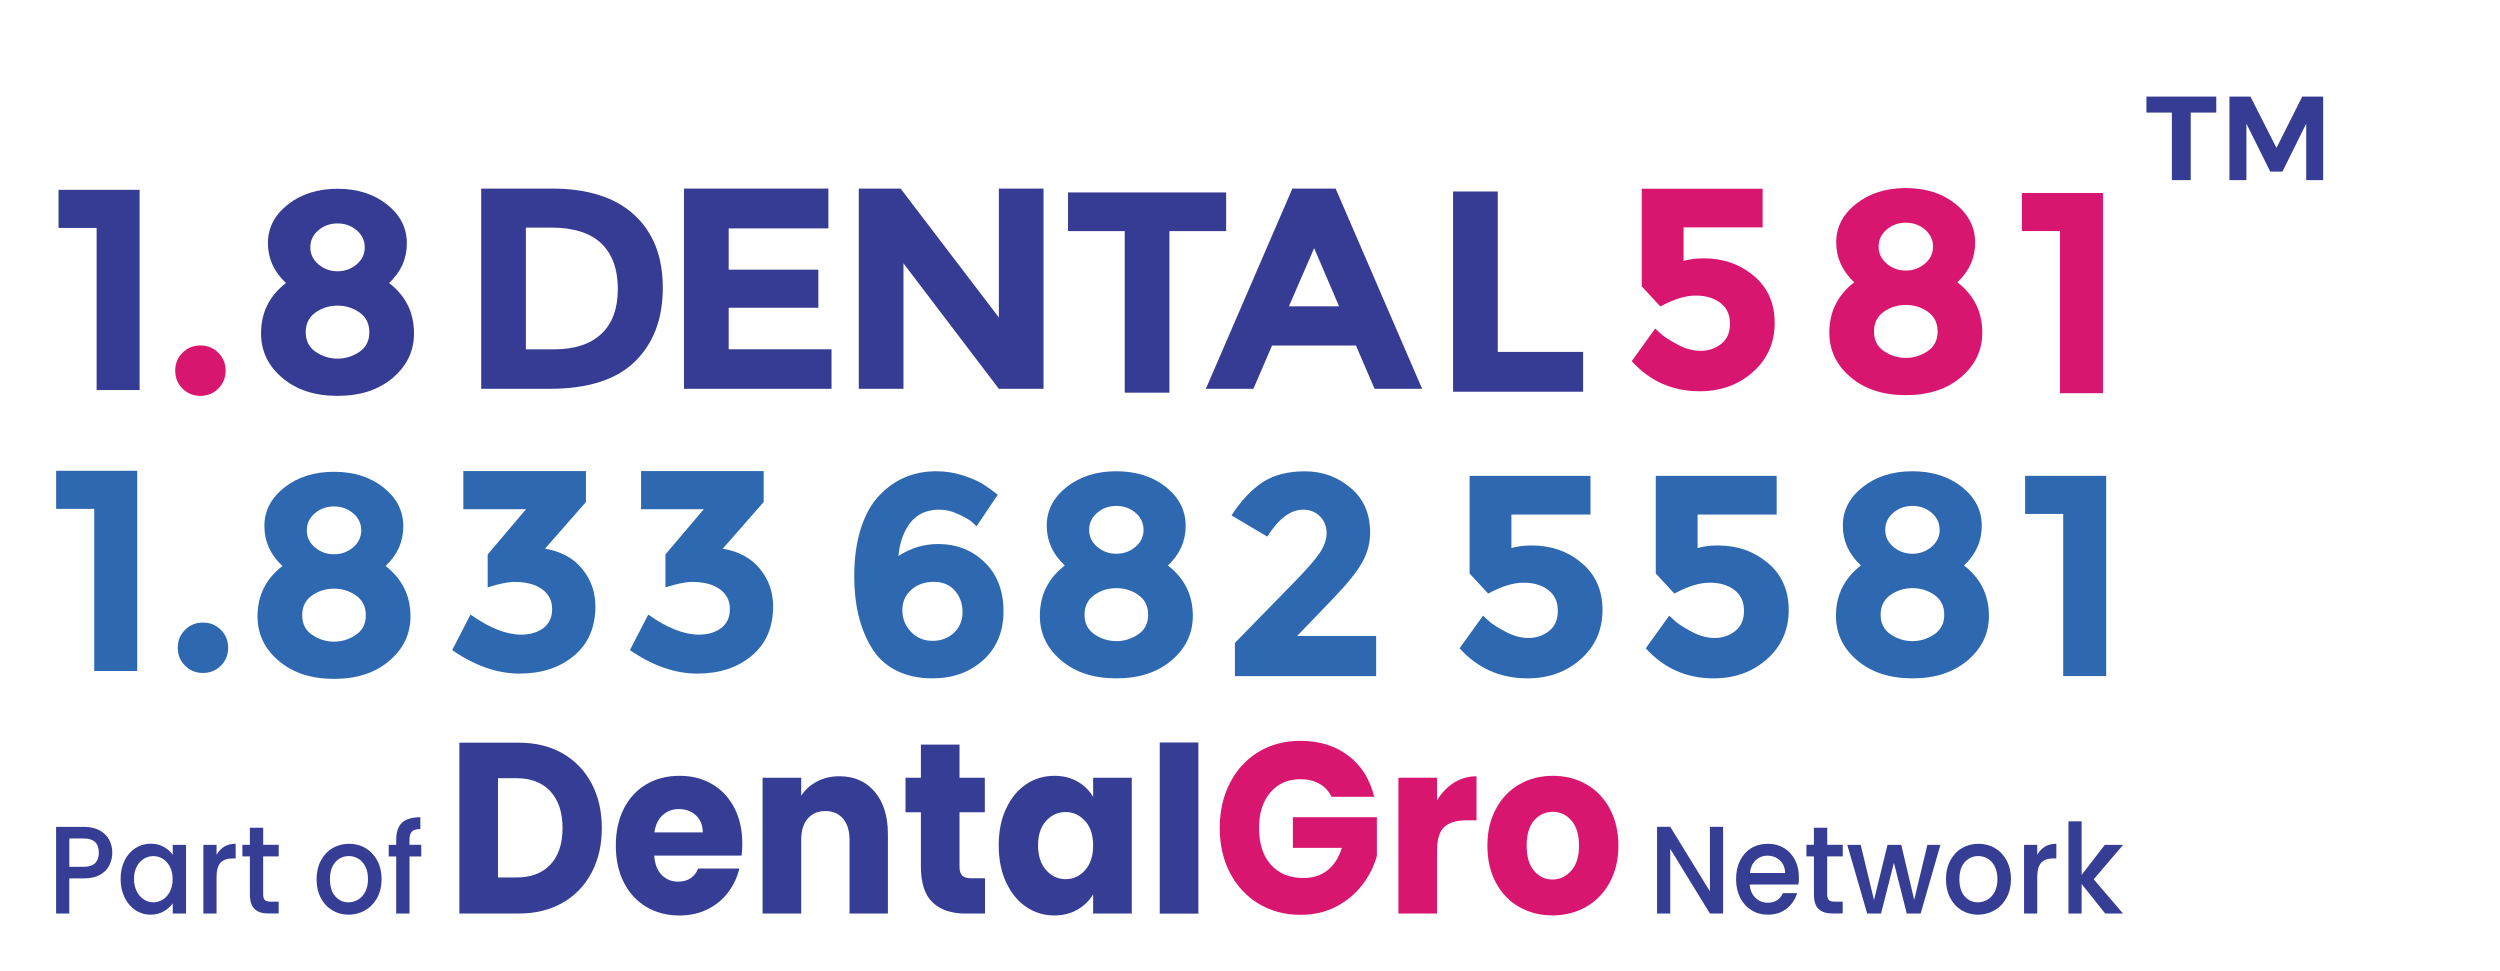 <?xml version="1.0" encoding="UTF-8"?><svg id="_3_line" xmlns="http://www.w3.org/2000/svg" viewBox="0 0 523.65 203.37"><g id="part_of"><path d="M117.83,157.8c2.62,1.5,4.64,3.59,6.08,6.3,1.43,2.7,2.15,5.82,2.15,9.36s-.72,6.61-2.15,9.33c-1.44,2.72-3.47,4.83-6.1,6.32-2.63,1.5-5.68,2.24-9.15,2.24h-12.44v-35.79h12.44c3.5,0,6.56.75,9.18,2.24ZM115.28,181.1c1.7-1.8,2.55-4.35,2.55-7.65s-.85-5.86-2.55-7.7c-1.7-1.84-4.08-2.75-7.14-2.75h-3.83v20.8h3.83c3.06,0,5.44-.9,7.14-2.7Z" style="fill:#363d94; stroke-width:0px;"/><path d="M155.33,179.22h-18.3c.13,1.77.65,3.12,1.58,4.05.93.94,2.07,1.4,3.43,1.4,2.02,0,3.42-.92,4.21-2.75h8.61c-.44,1.87-1.24,3.55-2.39,5.05-1.15,1.5-2.59,2.67-4.33,3.52-1.73.85-3.67,1.27-5.82,1.27-2.59,0-4.89-.59-6.9-1.78-2.02-1.19-3.59-2.89-4.73-5.1-1.13-2.21-1.7-4.79-1.7-7.75s.56-5.54,1.68-7.75c1.12-2.21,2.69-3.91,4.71-5.1,2.02-1.19,4.33-1.78,6.95-1.78s4.82.58,6.81,1.73c1.99,1.16,3.54,2.8,4.66,4.95s1.68,4.64,1.68,7.49c0,.82-.05,1.67-.14,2.55ZM147.2,174.37c0-1.5-.47-2.68-1.42-3.57-.95-.88-2.13-1.33-3.55-1.33s-2.5.43-3.43,1.27c-.93.85-1.51,2.06-1.73,3.62h10.12Z" style="fill:#363d94; stroke-width:0px;"/><path d="M183.21,165.83c1.84,2.16,2.77,5.12,2.77,8.9v16.62h-8.04v-15.45c0-1.9-.46-3.38-1.37-4.44-.91-1.05-2.14-1.58-3.69-1.58s-2.78.53-3.69,1.58c-.91,1.05-1.37,2.53-1.37,4.44v15.45h-8.09v-28.45h8.09v3.77c.82-1.26,1.92-2.25,3.31-2.98,1.39-.73,2.95-1.1,4.68-1.1,3.09,0,5.56,1.08,7.4,3.24Z" style="fill:#363d94; stroke-width:0px;"/><path d="M206.32,183.96v7.39h-4.11c-2.93,0-5.22-.77-6.86-2.32-1.64-1.55-2.46-4.07-2.46-7.57v-11.32h-3.22v-7.24h3.22v-6.93h8.09v6.93h5.3v7.24h-5.3v11.42c0,.85.19,1.46.57,1.84.38.37,1.01.56,1.89.56h2.88Z" style="fill:#363d94; stroke-width:0px;"/><path d="M210.74,169.38c1.02-2.21,2.42-3.91,4.19-5.1,1.77-1.19,3.74-1.78,5.91-1.78,1.86,0,3.49.41,4.89,1.22,1.4.82,2.48,1.89,3.24,3.21v-4.03h8.09v28.45h-8.09v-4.03c-.79,1.33-1.88,2.4-3.29,3.21-1.4.82-3.04,1.22-4.89,1.22-2.14,0-4.1-.6-5.87-1.81-1.77-1.21-3.16-2.92-4.19-5.15-1.03-2.23-1.54-4.8-1.54-7.72s.51-5.49,1.54-7.7ZM227.29,171.98c-1.12-1.26-2.48-1.89-4.09-1.89s-2.97.62-4.09,1.86c-1.12,1.24-1.68,2.95-1.68,5.12s.56,3.9,1.68,5.17c1.12,1.27,2.48,1.91,4.09,1.91s2.97-.63,4.09-1.89c1.12-1.26,1.68-2.97,1.68-5.15s-.56-3.89-1.68-5.15Z" style="fill:#363d94; stroke-width:0px;"/><path d="M251.01,155.52v35.85h-8.09v-35.85h8.09Z" style="fill:#363d94; stroke-width:0px;"/><path d="M278.91,166.88c-.6-1.19-1.46-2.1-2.58-2.73-1.12-.63-2.44-.94-3.95-.94-2.62,0-4.71.93-6.29,2.78-1.58,1.85-2.37,4.33-2.37,7.42,0,3.3.83,5.87,2.48,7.72,1.66,1.85,3.93,2.78,6.83,2.78,1.99,0,3.67-.54,5.04-1.63,1.37-1.09,2.37-2.65,3-4.69h-10.26v-6.42h17.59v8.11c-.6,2.18-1.62,4.2-3.05,6.07-1.44,1.87-3.26,3.38-5.46,4.54-2.21,1.16-4.7,1.73-7.47,1.73-3.28,0-6.2-.77-8.77-2.32-2.57-1.55-4.57-3.7-6.01-6.45-1.44-2.75-2.15-5.9-2.15-9.43s.72-6.69,2.15-9.46c1.43-2.77,3.43-4.93,5.98-6.47,2.55-1.55,5.47-2.32,8.75-2.32,3.97,0,7.32,1.04,10.05,3.11,2.73,2.07,4.53,4.94,5.42,8.62h-8.94Z" style="fill:#d9166f; stroke-width:0px;"/><path d="M304.54,163.95c1.42-.9,3-1.35,4.73-1.35v9.23h-2.22c-2.02,0-3.53.47-4.54,1.4-1.01.94-1.51,2.57-1.51,4.92v13.2h-8.09v-28.45h8.09v4.74c.95-1.56,2.13-2.8,3.55-3.7Z" style="fill:#d9166f; stroke-width:0px;"/><path d="M318.19,189.97c-2.06-1.19-3.69-2.89-4.87-5.1-1.18-2.21-1.77-4.79-1.77-7.75s.6-5.5,1.8-7.72c1.2-2.23,2.84-3.93,4.92-5.12,2.08-1.19,4.41-1.78,7-1.78s4.92.59,7,1.78c2.08,1.19,3.72,2.9,4.92,5.12,1.2,2.23,1.8,4.8,1.8,7.72s-.61,5.5-1.82,7.72c-1.21,2.23-2.87,3.93-4.97,5.12-2.1,1.19-4.44,1.78-7.02,1.78s-4.91-.59-6.98-1.78ZM329.11,182.38c1.09-1.22,1.63-2.97,1.63-5.25s-.53-4.03-1.58-5.25c-1.06-1.22-2.36-1.84-3.9-1.84s-2.88.6-3.93,1.81c-1.04,1.21-1.56,2.97-1.56,5.28s.51,4.03,1.54,5.25c1.02,1.22,2.31,1.84,3.85,1.84s2.86-.61,3.95-1.84Z" style="fill:#d9166f; stroke-width:0px;"/><path d="M360.92,191.35h-2.76l-8.31-13.55v13.55h-2.76v-18.17h2.76l8.31,13.53v-13.53h2.76v18.17Z" style="fill:#363d94; stroke-width:0px;"/><path d="M376.69,185.27h-10.2c.08,1.15.48,2.07,1.19,2.77.71.7,1.58,1.04,2.62,1.04,1.49,0,2.54-.67,3.15-2.01h2.98c-.4,1.32-1.13,2.41-2.19,3.25-1.06.84-2.37,1.27-3.94,1.27-1.28,0-2.42-.31-3.43-.93-1.01-.62-1.8-1.49-2.37-2.61-.57-1.12-.86-2.42-.86-3.9s.28-2.78.84-3.9c.56-1.12,1.34-1.99,2.35-2.6,1.01-.61,2.17-.91,3.48-.91s2.38.3,3.37.89c.98.59,1.75,1.42,2.3,2.49.55,1.07.82,2.3.82,3.69,0,.54-.03,1.03-.1,1.46ZM373.91,182.86c-.02-1.1-.38-1.98-1.09-2.64-.71-.66-1.59-.99-2.64-.99-.95,0-1.77.33-2.45.98-.68.65-1.08,1.54-1.21,2.65h7.39Z" style="fill:#363d94; stroke-width:0px;"/><path d="M382.72,179.39v7.96c0,.54.12.93.35,1.16.23.24.63.35,1.2.35h1.7v2.48h-2.18c-1.24,0-2.2-.31-2.86-.94-.66-.63-.99-1.64-.99-3.06v-7.96h-1.57v-2.43h1.57v-3.58h2.79v3.58h3.25v2.43h-3.25Z" style="fill:#363d94; stroke-width:0px;"/><path d="M406.44,176.96l-4.14,14.39h-2.91l-2.69-10.63-2.69,10.63h-2.91l-4.17-14.39h2.81l2.79,11.57,2.83-11.57h2.88l2.71,11.52,2.76-11.52h2.71Z" style="fill:#363d94; stroke-width:0px;"/><path d="M410.87,190.66c-1.02-.62-1.82-1.49-2.4-2.61-.58-1.12-.87-2.42-.87-3.9s.3-2.76.9-3.89c.6-1.13,1.41-2,2.45-2.61,1.03-.61,2.19-.91,3.46-.91s2.43.3,3.46.91c1.03.61,1.85,1.48,2.45,2.61.6,1.13.9,2.43.9,3.89s-.31,2.76-.92,3.89c-.61,1.13-1.45,2.01-2.51,2.62-1.06.62-2.23.93-3.5.93s-2.4-.31-3.42-.93ZM416.29,188.45c.62-.37,1.13-.91,1.51-1.65.39-.73.58-1.62.58-2.66s-.19-1.93-.56-2.65c-.37-.72-.86-1.27-1.48-1.63-.61-.37-1.28-.55-1.99-.55s-1.37.18-1.97.55-1.09.91-1.44,1.63c-.36.72-.53,1.61-.53,2.65,0,1.55.37,2.75,1.1,3.59.73.84,1.66,1.27,2.77,1.27.71,0,1.38-.18,2-.55Z" style="fill:#363d94; stroke-width:0px;"/><path d="M428.33,177.34c.67-.41,1.47-.61,2.39-.61v3.08h-.7c-1.08,0-1.9.3-2.46.89-.56.59-.84,1.62-.84,3.08v7.57h-2.76v-14.39h2.76v2.09c.4-.73.94-1.3,1.61-1.71Z" style="fill:#363d94; stroke-width:0px;"/><path d="M438.54,184.17l6.15,7.18h-3.73l-4.94-6.19v6.19h-2.76v-19.32h2.76v11.23l4.85-6.29h3.83l-6.15,7.21Z" style="fill:#363d94; stroke-width:0px;"/><path d="M22.92,181.22c-.4.82-1.05,1.48-1.94,2-.89.51-2.03.77-3.42.77h-3.05v7.36h-2.76v-18.15h5.81c1.29,0,2.39.24,3.28.72.9.48,1.57,1.13,2.01,1.95.44.82.67,1.73.67,2.74,0,.92-.2,1.79-.61,2.61ZM19.92,180.79c.52-.51.78-1.24.78-2.18,0-1.98-1.04-2.98-3.13-2.98h-3.05v5.93h3.05c1.05,0,1.83-.26,2.35-.77Z" style="fill:#363d94; stroke-width:0px;"/><path d="M26.08,180.25c.56-1.11,1.32-1.98,2.28-2.6.96-.62,2.02-.93,3.19-.93,1.05,0,1.97.22,2.75.67.78.44,1.41,1,1.88,1.66v-2.09h2.79v14.39h-2.79v-2.14c-.47.68-1.11,1.24-1.91,1.7s-1.73.68-2.76.68c-1.15,0-2.2-.32-3.15-.95-.95-.64-1.71-1.52-2.26-2.66-.56-1.14-.84-2.43-.84-3.88s.28-2.72.84-3.84ZM35.6,181.56c-.38-.73-.88-1.29-1.49-1.67-.61-.38-1.28-.57-1.99-.57s-1.37.19-1.99.56c-.61.37-1.11.92-1.49,1.64-.38.72-.57,1.58-.57,2.57s.19,1.86.57,2.61c.38.75.88,1.32,1.5,1.71.62.39,1.28.59,1.97.59s1.37-.19,1.99-.57c.61-.38,1.11-.94,1.49-1.68s.57-1.61.57-2.6-.19-1.85-.57-2.59Z" style="fill:#363d94; stroke-width:0px;"/><path d="M46.97,177.34c.67-.41,1.47-.61,2.39-.61v3.08h-.7c-1.08,0-1.9.3-2.46.89-.56.59-.84,1.62-.84,3.08v7.57h-2.76v-14.39h2.76v2.09c.4-.73.94-1.3,1.61-1.71Z" style="fill:#363d94; stroke-width:0px;"/><path d="M55.12,179.39v7.96c0,.54.12.93.35,1.16.23.24.63.35,1.2.35h1.7v2.48h-2.18c-1.24,0-2.2-.31-2.86-.94s-.99-1.64-.99-3.06v-7.96h-1.57v-2.43h1.57v-3.58h2.79v3.58h3.25v2.43h-3.25Z" style="fill:#363d94; stroke-width:0px;"/><path d="M69.58,190.66c-1.02-.62-1.82-1.49-2.4-2.61s-.87-2.42-.87-3.9.3-2.76.9-3.89c.6-1.13,1.41-2,2.45-2.61,1.03-.61,2.19-.91,3.46-.91s2.43.3,3.46.91c1.03.61,1.85,1.48,2.45,2.61.6,1.13.9,2.43.9,3.89s-.31,2.76-.92,3.89c-.61,1.13-1.45,2.01-2.51,2.62-1.06.62-2.23.93-3.5.93s-2.4-.31-3.42-.93ZM74.99,188.45c.62-.37,1.13-.91,1.51-1.65.39-.73.58-1.62.58-2.66s-.19-1.93-.56-2.65c-.37-.72-.86-1.27-1.48-1.63-.61-.37-1.28-.55-1.99-.55s-1.37.18-1.97.55-1.09.91-1.44,1.63c-.36.72-.53,1.61-.53,2.65,0,1.55.37,2.75,1.1,3.59s1.66,1.27,2.77,1.27c.71,0,1.38-.18,2-.55Z" style="fill:#363d94; stroke-width:0px;"/><path d="M88.25,179.39h-2.47v11.96h-2.79v-11.96h-1.57v-2.43h1.57v-1.02c0-1.65.41-2.86,1.22-3.62.82-.76,2.1-1.14,3.84-1.14v2.48c-.84,0-1.43.17-1.77.51-.34.34-.51.93-.51,1.76v1.02h2.47v2.43Z" style="fill:#363d94; stroke-width:0px;"/></g><g id="Number"><path d="M11.76,98.61h16.98v41.94h-9v-33.96h-7.98v-7.98Z" style="fill:#2e68b1; stroke-width:0px;"/><path d="M38.76,139.43c-1.02-1.02-1.53-2.27-1.53-3.75s.51-2.73,1.53-3.75c1.02-1.02,2.27-1.53,3.75-1.53s2.73.51,3.75,1.53,1.53,2.27,1.53,3.75-.51,2.73-1.53,3.75c-1.02,1.02-2.27,1.53-3.75,1.53s-2.73-.51-3.75-1.53Z" style="fill:#2e68b1; stroke-width:0px;"/><path d="M59.55,102.12c2.78-2.2,6.25-3.3,10.41-3.3s7.62,1.1,10.38,3.3c2.76,2.2,4.14,4.91,4.14,8.13s-1.24,5.99-3.72,8.31c3.48,2.68,5.22,6.2,5.22,10.56,0,3.68-1.48,6.78-4.44,9.3-2.96,2.52-6.82,3.78-11.58,3.78s-8.62-1.26-11.58-3.78c-2.96-2.52-4.44-5.62-4.44-9.3,0-4.36,1.74-7.88,5.22-10.56-2.52-2.36-3.78-5.14-3.78-8.34s1.39-5.9,4.17-8.1ZM65.4,132.99c1.4.94,2.92,1.41,4.56,1.41s3.16-.47,4.56-1.41c1.4-.94,2.1-2.31,2.1-4.11s-.68-3.18-2.04-4.14c-1.36-.96-2.9-1.44-4.62-1.44s-3.26.48-4.62,1.44c-1.36.96-2.04,2.34-2.04,4.14s.7,3.17,2.1,4.11ZM65.97,114.66c1.14.96,2.47,1.44,3.99,1.44s2.85-.48,3.99-1.44c1.14-.96,1.71-2.15,1.71-3.57s-.56-2.61-1.68-3.57-2.46-1.44-4.02-1.44-2.9.48-4.02,1.44c-1.12.96-1.68,2.15-1.68,3.57s.57,2.61,1.71,3.57Z" style="fill:#2e68b1; stroke-width:0px;"/><path d="M97.05,106.65v-7.98h25.68v6.48l-8.58,9.78c3.36.56,5.96,1.97,7.8,4.23,1.84,2.26,2.76,4.87,2.76,7.83,0,4.4-1.49,7.85-4.47,10.35-2.98,2.5-6.79,3.75-11.43,3.75s-9.34-1.64-14.1-4.92l3.84-7.44c3.96,2.8,7.5,4.2,10.62,4.2,1.88,0,3.43-.46,4.65-1.38,1.22-.92,1.83-2.25,1.83-3.99s-.7-3.12-2.1-4.14c-1.4-1.02-3.34-1.53-5.82-1.53-1.32,0-3.18.38-5.58,1.14v-6.9l8.04-9.48h-13.14Z" style="fill:#2e68b1; stroke-width:0px;"/><path d="M134.28,106.65v-7.98h25.68v6.48l-8.58,9.78c3.36.56,5.96,1.97,7.8,4.23,1.84,2.26,2.76,4.87,2.76,7.83,0,4.4-1.49,7.85-4.47,10.35-2.98,2.5-6.79,3.75-11.43,3.75s-9.34-1.64-14.1-4.92l3.84-7.44c3.96,2.8,7.5,4.2,10.62,4.2,1.88,0,3.43-.46,4.65-1.38,1.22-.92,1.83-2.25,1.83-3.99s-.7-3.12-2.1-4.14c-1.4-1.02-3.34-1.53-5.82-1.53-1.32,0-3.18.38-5.58,1.14v-6.9l8.04-9.48h-13.14Z" style="fill:#2e68b1; stroke-width:0px;"/><path d="M196.81,106.75c-2.6,0-4.61.87-6.03,2.61s-2.29,4.11-2.61,7.11c2.6-1.68,5.36-2.52,8.28-2.52,3.92,0,7.19,1.28,9.81,3.84,2.62,2.56,3.93,5.97,3.93,10.23s-1.41,7.67-4.23,10.23c-2.82,2.56-6.37,3.84-10.65,3.84-2.96,0-5.53-.57-7.71-1.71-2.18-1.14-3.87-2.73-5.07-4.77-2.4-3.96-3.6-8.92-3.6-14.88,0-3.84.47-7.21,1.41-10.11.94-2.9,2.23-5.19,3.87-6.87,3.2-3.36,7.16-5.04,11.88-5.04,1.96,0,3.83.29,5.61.87,1.78.58,3.15,1.17,4.11,1.77.96.6,2.02,1.36,3.18,2.28l-4.44,6.6c-.24-.24-.59-.56-1.05-.96-.46-.4-1.37-.92-2.73-1.56-1.36-.64-2.68-.96-3.96-.96ZM195.58,121.87c-1.86,0-3.42.55-4.68,1.65-1.26,1.1-1.89,2.53-1.89,4.29s.6,3.27,1.8,4.53c1.2,1.26,2.7,1.89,4.5,1.89s3.3-.56,4.5-1.68c1.2-1.12,1.8-2.57,1.8-4.35s-.54-3.28-1.62-4.5c-1.08-1.22-2.55-1.83-4.41-1.83Z" style="fill:#2e68b1; stroke-width:0px;"/><path d="M223.42,102.01c2.78-2.2,6.25-3.3,10.41-3.3s7.62,1.1,10.38,3.3c2.76,2.2,4.14,4.91,4.14,8.13s-1.24,5.99-3.72,8.31c3.48,2.68,5.22,6.2,5.22,10.56,0,3.68-1.48,6.78-4.44,9.3-2.96,2.52-6.82,3.78-11.58,3.78s-8.62-1.26-11.58-3.78c-2.96-2.52-4.44-5.62-4.44-9.3,0-4.36,1.74-7.88,5.22-10.56-2.52-2.36-3.78-5.14-3.78-8.34s1.39-5.9,4.17-8.1ZM229.27,132.88c1.4.94,2.92,1.41,4.56,1.41s3.16-.47,4.56-1.41c1.4-.94,2.1-2.31,2.1-4.11s-.68-3.18-2.04-4.14c-1.36-.96-2.9-1.44-4.62-1.44s-3.26.48-4.62,1.44c-1.36.96-2.04,2.34-2.04,4.14s.7,3.17,2.1,4.11ZM229.84,114.55c1.14.96,2.47,1.44,3.99,1.44s2.85-.48,3.99-1.44c1.14-.96,1.71-2.15,1.71-3.57s-.56-2.61-1.68-3.57c-1.12-.96-2.46-1.44-4.02-1.44s-2.9.48-4.02,1.44c-1.12.96-1.68,2.15-1.68,3.57s.57,2.61,1.71,3.57Z" style="fill:#2e68b1; stroke-width:0px;"/><path d="M276.28,116.03c1.06-1.5,1.59-2.95,1.59-4.35s-.46-2.57-1.38-3.51c-.92-.94-2.1-1.41-3.54-1.41-2.64,0-5.14,1.88-7.5,5.64l-7.5-4.44c1.96-3.04,4.11-5.34,6.45-6.9,2.34-1.56,5.32-2.34,8.94-2.34s6.8,1.15,9.54,3.45c2.74,2.3,4.11,5.43,4.11,9.39,0,2.16-.55,4.23-1.65,6.21-1.1,1.98-3.13,4.51-6.09,7.59l-7.56,7.86h16.56v8.4h-29.58v-6.96l12.3-12.6c2.48-2.52,4.25-4.53,5.31-6.03Z" style="fill:#2e68b1; stroke-width:0px;"/><path d="M333.14,99.67v8.1h-16.56v7.02c1.24-.36,2.66-.54,4.26-.54,4.04,0,7.52,1.22,10.44,3.66,2.92,2.44,4.38,5.73,4.38,9.87s-1.51,7.56-4.53,10.26c-3.02,2.7-6.75,4.05-11.19,4.05-5.68,0-10.42-2.1-14.22-6.3l4.92-6.84c.36.36.84.8,1.44,1.32s1.7,1.21,3.3,2.07c1.6.86,3.2,1.29,4.8,1.29s3.02-.48,4.26-1.44c1.24-.96,1.86-2.38,1.86-4.26s-.67-3.33-2.01-4.35c-1.34-1.02-3.07-1.53-5.19-1.53s-4.58.76-7.38,2.28l-3.9-4.2v-20.46h25.32Z" style="fill:#2e68b1; stroke-width:0px;"/><path d="M372.14,99.67v8.1h-16.56v7.02c1.24-.36,2.66-.54,4.26-.54,4.04,0,7.52,1.22,10.44,3.66,2.92,2.44,4.38,5.73,4.38,9.87s-1.51,7.56-4.53,10.26c-3.02,2.7-6.75,4.05-11.19,4.05-5.68,0-10.42-2.1-14.22-6.3l4.92-6.84c.36.36.84.8,1.44,1.32s1.7,1.21,3.3,2.07c1.6.86,3.2,1.29,4.8,1.29s3.02-.48,4.26-1.44c1.24-.96,1.86-2.38,1.86-4.26s-.67-3.33-2.01-4.35c-1.34-1.02-3.07-1.53-5.19-1.53s-4.58.76-7.38,2.28l-3.9-4.2v-20.46h25.32Z" style="fill:#2e68b1; stroke-width:0px;"/><path d="M390.17,102.01c2.78-2.2,6.25-3.3,10.41-3.3s7.62,1.1,10.38,3.3c2.76,2.2,4.14,4.91,4.14,8.13s-1.24,5.99-3.72,8.31c3.48,2.68,5.22,6.2,5.22,10.56,0,3.68-1.48,6.78-4.44,9.3-2.96,2.52-6.82,3.78-11.58,3.78s-8.62-1.26-11.58-3.78c-2.96-2.52-4.44-5.62-4.44-9.3,0-4.36,1.74-7.88,5.22-10.56-2.52-2.36-3.78-5.14-3.78-8.34s1.39-5.9,4.17-8.1ZM396.02,132.88c1.4.94,2.92,1.41,4.56,1.41s3.16-.47,4.56-1.41c1.4-.94,2.1-2.31,2.1-4.11s-.68-3.18-2.04-4.14c-1.36-.96-2.9-1.44-4.62-1.44s-3.26.48-4.62,1.44c-1.36.96-2.04,2.34-2.04,4.14s.7,3.17,2.1,4.11ZM396.59,114.55c1.14.96,2.47,1.44,3.99,1.44s2.85-.48,3.99-1.44c1.14-.96,1.71-2.15,1.71-3.57s-.56-2.61-1.68-3.57c-1.12-.96-2.46-1.44-4.02-1.44s-2.9.48-4.02,1.44c-1.12.96-1.68,2.15-1.68,3.57s.57,2.61,1.71,3.57Z" style="fill:#2e68b1; stroke-width:0px;"/><path d="M424.18,99.67h16.98v41.94h-9v-33.96h-7.98v-7.98Z" style="fill:#2e68b1; stroke-width:0px;"/></g><g id="Name"><path d="M12.26,39.76h16.98v41.94h-9v-33.96h-7.98v-7.98Z" style="fill:#363b93; stroke-width:0px;"/><path d="M38.23,81.39c-1.02-1.02-1.53-2.27-1.53-3.75s.51-2.73,1.53-3.75c1.02-1.02,2.27-1.53,3.75-1.53s2.73.51,3.75,1.53c1.02,1.02,1.53,2.27,1.53,3.75s-.51,2.73-1.53,3.75c-1.02,1.02-2.27,1.53-3.75,1.53s-2.73-.51-3.75-1.53Z" style="fill:#d9166f; stroke-width:0px;"/><path d="M60.29,42.84c2.78-2.2,6.25-3.3,10.41-3.3s7.62,1.1,10.38,3.3c2.76,2.2,4.14,4.91,4.14,8.13s-1.24,5.99-3.72,8.31c3.48,2.68,5.22,6.2,5.22,10.56,0,3.68-1.48,6.78-4.44,9.3-2.96,2.52-6.82,3.78-11.58,3.78s-8.62-1.26-11.58-3.78-4.44-5.62-4.44-9.3c0-4.36,1.74-7.88,5.22-10.56-2.52-2.36-3.78-5.14-3.78-8.34s1.39-5.9,4.17-8.1ZM66.14,73.71c1.4.94,2.92,1.41,4.56,1.41s3.16-.47,4.56-1.41c1.4-.94,2.1-2.31,2.1-4.11s-.68-3.18-2.04-4.14c-1.36-.96-2.9-1.44-4.62-1.44s-3.26.48-4.62,1.44c-1.36.96-2.04,2.34-2.04,4.14s.7,3.17,2.1,4.11ZM66.71,55.38c1.14.96,2.47,1.44,3.99,1.44s2.85-.48,3.99-1.44,1.71-2.15,1.71-3.57-.56-2.61-1.68-3.57c-1.12-.96-2.46-1.44-4.02-1.44s-2.9.48-4.02,1.44c-1.12.96-1.68,2.15-1.68,3.57s.57,2.61,1.71,3.57Z" style="fill:#363b93; stroke-width:0px;"/><path d="M132.83,44.99c4,3.66,6,8.75,6,15.27s-1.95,11.68-5.85,15.48c-3.9,3.8-9.85,5.7-17.85,5.7h-14.34v-41.94h14.82c7.48,0,13.22,1.83,17.22,5.49ZM125.96,69.93c2.3-2.16,3.45-5.3,3.45-9.42s-1.15-7.29-3.45-9.51c-2.3-2.22-5.83-3.33-10.59-3.33h-5.22v25.5h5.94c4.28,0,7.57-1.08,9.87-3.24Z" style="fill:#363b93; stroke-width:0px;"/><path d="M173.51,39.5v8.34h-20.88v8.64h18.78v7.98h-18.78v8.7h21.54v8.28h-30.9v-41.94h30.24Z" style="fill:#363b93; stroke-width:0px;"/><path d="M209.22,39.5h9.36v41.94h-9.36l-19.98-26.28v26.28h-9.36v-41.94h8.76l20.58,27v-27Z" style="fill:#363b93; stroke-width:0px;"/><path d="M304.36,82.05v-41.94h9.36v33.6h17.88v8.34h-27.24Z" style="fill:#363b93; stroke-width:0px;"/><path d="M369.2,39.53v8.1h-16.56v7.02c1.24-.36,2.66-.54,4.26-.54,4.04,0,7.52,1.22,10.44,3.66,2.92,2.44,4.38,5.73,4.38,9.87s-1.51,7.56-4.53,10.26c-3.02,2.7-6.75,4.05-11.19,4.05-5.68,0-10.42-2.1-14.22-6.3l4.92-6.84c.36.36.84.8,1.44,1.32.6.52,1.7,1.21,3.3,2.07,1.6.86,3.2,1.29,4.8,1.29s3.02-.48,4.26-1.44c1.24-.96,1.86-2.38,1.86-4.26s-.67-3.33-2.01-4.35c-1.34-1.02-3.07-1.53-5.19-1.53s-4.58.76-7.38,2.28l-3.9-4.2v-20.46h25.32Z" style="fill:#d9166f; stroke-width:0px;"/><path d="M287.92,81.44l-3.9-9.06h-17.58l-3.9,9.06h-9.96l18.12-41.94h9.06l18.12,41.94h-9.96ZM275.26,51.98l-5.28,12.18h10.5l-5.22-12.18Z" style="fill:#363b93; stroke-width:0px;"/><path d="M388.78,42.69c2.78-2.2,6.25-3.3,10.41-3.3s7.62,1.1,10.38,3.3c2.76,2.2,4.14,4.91,4.14,8.13s-1.24,5.99-3.72,8.31c3.48,2.68,5.22,6.2,5.22,10.56,0,3.68-1.48,6.78-4.44,9.3-2.96,2.52-6.82,3.78-11.58,3.78s-8.62-1.26-11.58-3.78c-2.96-2.52-4.44-5.62-4.44-9.3,0-4.36,1.74-7.88,5.22-10.56-2.52-2.36-3.78-5.14-3.78-8.34s1.39-5.9,4.17-8.1ZM394.63,73.56c1.4.94,2.92,1.41,4.56,1.41s3.16-.47,4.56-1.41c1.4-.94,2.1-2.31,2.1-4.11s-.68-3.18-2.04-4.14c-1.36-.96-2.9-1.44-4.62-1.44s-3.26.48-4.62,1.44c-1.36.96-2.04,2.34-2.04,4.14s.7,3.17,2.1,4.11ZM395.2,55.23c1.14.96,2.47,1.44,3.99,1.44s2.85-.48,3.99-1.44c1.14-.96,1.71-2.15,1.71-3.57s-.56-2.61-1.68-3.57-2.46-1.44-4.02-1.44-2.9.48-4.02,1.44c-1.12.96-1.68,2.15-1.68,3.57s.57,2.61,1.71,3.57Z" style="fill:#d9166f; stroke-width:0px;"/><path d="M423.51,40.42h16.98v41.94h-9v-33.96h-7.98v-7.98Z" style="fill:#d9166f; stroke-width:0px;"/><path d="M244.95,48.41v33.84h-9.36v-33.84h-11.88v-8.1h33.12v8.1h-11.88Z" style="fill:#363b93; stroke-width:0px;"/></g><g id="TM"><path d="M449.6,20.23h14.62v3.35h-5.35v14.15h-3.95v-14.15h-5.33v-3.35Z" style="fill:#363b93; stroke-width:0px;"/><path d="M466.98,20.23h4.4l5.45,10.75,5.4-10.75h4.38v17.5h-3.55v-11.83l-4.98,10.05h-2.55l-5-10.05v11.83h-3.55v-17.5Z" style="fill:#363b93; stroke-width:0px;"/></g></svg>